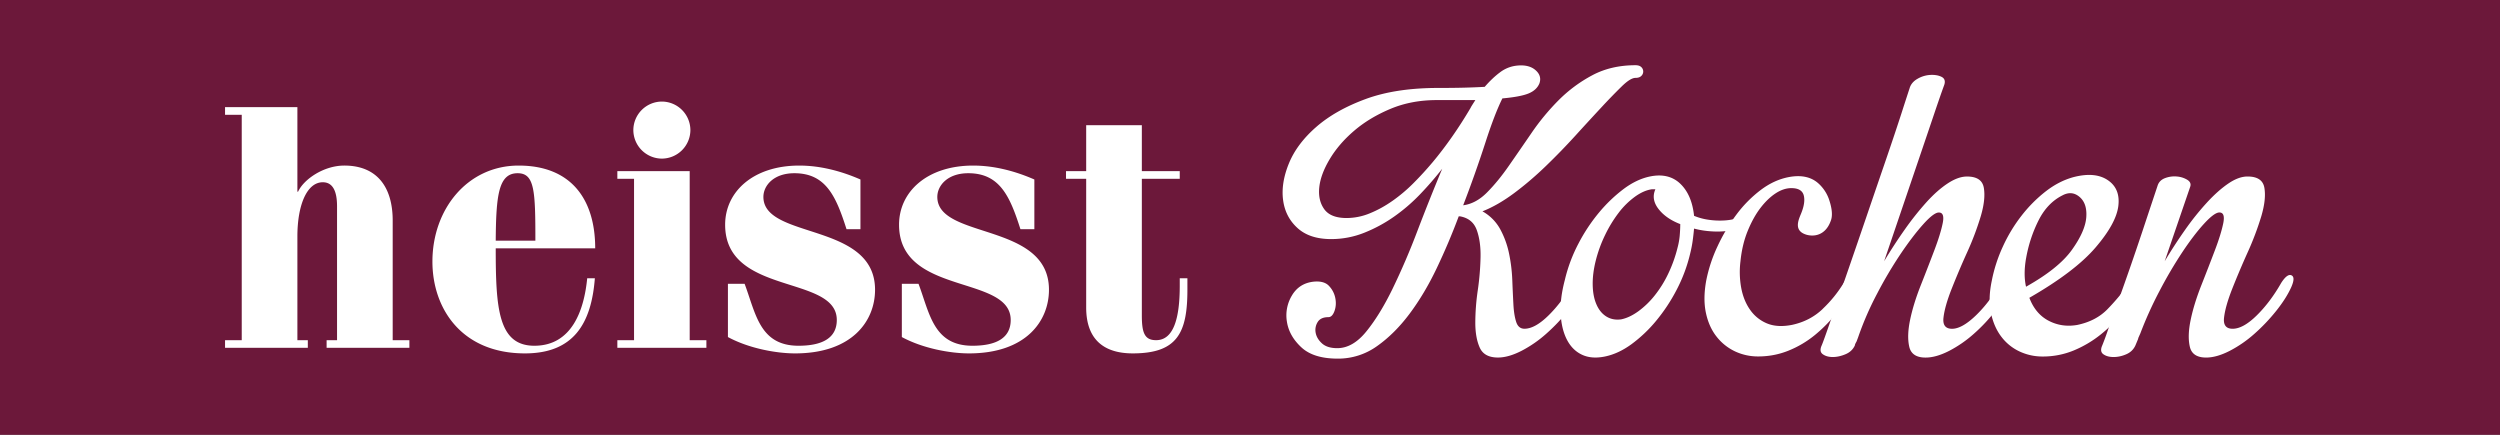 <svg width="230" height="40" viewBox="0 0 230 40" fill="none" xmlns="http://www.w3.org/2000/svg"><rect x="0" y="0" width="230" height="40" fill="#808080" stroke="none"/><g clip-path="url(#clip0_7708_162)"><path fill="#6C183A" d="M0 0h230v40H0z"/><path d="M28.32 31.296V32h-7.616v-.704h1.536V10.56h-1.536v-.704h6.656v7.776h.064c.512-1.12 2.336-2.4 4.256-2.4 3.008 0 4.448 1.984 4.448 5.056v11.008h1.536V32h-7.616v-.704h.96v-12.32c0-1.376-.384-2.208-1.312-2.208-1.44 0-2.336 2.048-2.336 4.992v9.536h.96zm26.439-8.448h-9.152c0 5.504.224 8.96 3.552 8.96 3.456 0 4.576-3.264 4.864-6.208h.704c-.32 4.16-1.952 6.912-6.432 6.912-5.856 0-8.512-4.16-8.512-8.448 0-4.832 3.232-8.832 7.936-8.832 4.8 0 7.04 3.072 7.04 7.616zm-9.152-.704h3.648c0-4.576-.064-6.208-1.632-6.208-1.76 0-1.984 2.016-2.016 6.208zm19.381 9.152V32h-8.192v-.704h1.536V16.448h-1.536v-.704h6.656v15.552h1.536zm-6.72-19.328a2.636 2.636 0 012.624-2.624 2.636 2.636 0 012.624 2.624 2.636 2.636 0 01-2.624 2.624 2.636 2.636 0 01-2.624-2.624zm8.701 19.04v-4.896h1.536c1.024 2.72 1.376 5.696 4.96 5.696 2.176 0 3.52-.704 3.52-2.368 0-4.192-10.272-2.208-10.272-8.768 0-3.04 2.592-5.44 6.816-5.44 1.952 0 3.872.512 5.632 1.28v4.576h-1.28c-.96-3.008-1.888-5.152-4.8-5.152-1.92 0-2.848 1.152-2.848 2.176 0 3.936 10.272 2.304 10.272 8.544 0 2.88-2.112 5.856-7.36 5.856-1.696 0-4.224-.448-6.176-1.504zm16 0v-4.896h1.536c1.024 2.72 1.376 5.696 4.96 5.696 2.176 0 3.52-.704 3.52-2.368 0-4.192-10.272-2.208-10.272-8.768 0-3.04 2.592-5.44 6.816-5.44 1.952 0 3.872.512 5.632 1.28v4.576h-1.28c-.96-3.008-1.888-5.152-4.8-5.152-1.92 0-2.848 1.152-2.848 2.176 0 3.936 10.272 2.304 10.272 8.544 0 2.88-2.112 5.856-7.36 5.856-1.696 0-4.224-.448-6.176-1.504zm16.96-14.56h-1.856v-.704h1.856V11.52h5.12v4.224h3.488v.704h-3.488v12.576c0 1.6.256 2.272 1.312 2.272 1.6 0 2.176-1.984 2.176-4.992V25.6h.704v1.056c0 3.968-.928 5.856-5.024 5.856-2.56 0-4.288-1.184-4.288-4.224v-11.84z" fill="#fff"/><g clip-path="url(#clip1_7708_162)" fill="#fff"><path d="M151.003 6.178c-.118-.12-.297-.178-.534-.178-1.491 0-2.813.306-3.964.916a12.955 12.955 0 00-3.101 2.292 21.356 21.356 0 00-2.49 3.005 500.791 500.791 0 01-2.11 3.057c-.661.95-1.33 1.765-2.007 2.446-.677.678-1.406 1.07-2.185 1.171a115.121 115.121 0 002.032-5.731c.575-1.784 1.101-3.15 1.575-4.102 1.118-.101 1.923-.255 2.413-.458.492-.203.82-.509.991-.916.17-.474.043-.892-.381-1.248-.424-.357-1.026-.485-1.803-.381a3.103 3.103 0 00-1.449.612c-.457.34-.924.782-1.397 1.325-.575.035-1.212.059-1.906.077-.695.018-1.483.026-2.364.026-2.609 0-4.837.34-6.683 1.02-1.846.679-3.362 1.536-4.549 2.571-1.185 1.036-2.026 2.157-2.516 3.363-.489 1.203-.667 2.324-.53 3.36.135 1.035.575 1.892 1.322 2.571.745.681 1.779 1.02 3.101 1.02a8.188 8.188 0 003.05-.586 13.265 13.265 0 002.77-1.504 16.272 16.272 0 002.389-2.063 31.006 31.006 0 002.007-2.318 201.078 201.078 0 00-2.287 5.731 64.978 64.978 0 01-2.287 5.324c-.779 1.597-1.585 2.904-2.415 3.923-.83 1.02-1.72 1.528-2.668 1.528-.61 0-1.077-.144-1.398-.433-.322-.288-.516-.612-.585-.97a1.368 1.368 0 01.177-.992c.186-.306.516-.458.992-.458.236 0 .422-.187.559-.562.134-.372.161-.772.075-1.197a2.24 2.24 0 00-.585-1.12c-.304-.323-.78-.45-1.424-.384-.881.101-1.542.527-1.983 1.273a3.538 3.538 0 00-.457 2.42c.135.865.575 1.647 1.322 2.342.744.697 1.862 1.044 3.354 1.044a6.123 6.123 0 003.608-1.147c1.084-.764 2.083-1.757 2.999-2.981.914-1.222 1.744-2.614 2.491-4.177a59.277 59.277 0 002.032-4.789h.102c.779.136 1.295.552 1.55 1.249.253.697.374 1.528.355 2.496a24.476 24.476 0 01-.255 3.056 21.13 21.13 0 00-.228 2.982c0 .918.134 1.68.406 2.292.271.612.83.918 1.677.918.642 0 1.362-.205 2.16-.612a11.055 11.055 0 002.287-1.58 16.903 16.903 0 002.007-2.113c.61-.764 1.067-1.485 1.373-2.164.272-.612.28-.977.025-1.095-.255-.12-.567.112-.941.687-.679 1.19-1.432 2.191-2.262 3.006-.83.815-1.567 1.222-2.211 1.222-.374 0-.629-.213-.763-.636-.137-.424-.221-.97-.255-1.632-.035-.663-.07-1.408-.102-2.241a14.81 14.81 0 00-.304-2.446 8.088 8.088 0 00-.814-2.217 4.178 4.178 0 00-1.626-1.63c.948-.373 1.921-.934 2.923-1.68 1-.746 1.973-1.579 2.923-2.497a60.374 60.374 0 002.72-2.802c.865-.95 1.66-1.816 2.389-2.598a54.275 54.275 0 011.88-1.936c.525-.508.941-.764 1.245-.764.237 0 .414-.058.534-.178a.562.562 0 00.178-.407.562.562 0 00-.178-.408l.004.006zm-19.237 8.788a30.275 30.275 0 01-1.728 1.884 14.298 14.298 0 01-1.932 1.63c-.679.476-1.373.857-2.082 1.145a5.625 5.625 0 01-2.134.433c-.984 0-1.669-.271-2.059-.814-.389-.543-.542-1.214-.457-2.013.084-.798.406-1.664.965-2.598.559-.934 1.304-1.8 2.236-2.598.932-.798 2.04-1.47 3.329-2.012 1.288-.543 2.712-.815 4.27-.815h3.558c-.543.85-.406.663-.406.663-1.118 1.903-2.305 3.599-3.558 5.095h-.002z"/><path d="M161.344 19.169c-.204-.152-.475-.009-.814.431-.169.24-.44.408-.814.511a5.4 5.4 0 01-1.22.178 7.061 7.061 0 01-1.346-.077 5.344 5.344 0 01-1.296-.356c-.136-1.291-.559-2.276-1.27-2.955-.712-.679-1.645-.9-2.795-.663-.814.17-1.618.553-2.414 1.147a13.625 13.625 0 00-2.262 2.165 15.95 15.95 0 00-1.905 2.877 14.133 14.133 0 00-1.245 3.338c-.304 1.155-.432 2.199-.381 3.133.051.934.247 1.725.583 2.37.339.644.804 1.104 1.398 1.375.591.272 1.295.322 2.109.152.814-.17 1.618-.543 2.413-1.12a12.719 12.719 0 002.263-2.14 15.95 15.95 0 001.905-2.878 14.19 14.19 0 001.244-3.336c.102-.407.178-.798.229-1.171.051-.373.094-.746.126-1.121.508.136 1.043.22 1.602.255a7.859 7.859 0 001.575-.05c.491-.067.93-.195 1.322-.381.389-.187 1.193-1.528.991-1.682l.002-.002zm-6.811 2.52a6.573 6.573 0 01-.204 1.121 12.512 12.512 0 01-.839 2.343 10.318 10.318 0 01-1.244 2.013 7.822 7.822 0 01-1.526 1.477c-.543.39-1.067.636-1.575.738-.508.068-.957-.017-1.347-.254-.389-.237-.695-.602-.913-1.096-.221-.493-.339-1.086-.355-1.784-.017-.695.075-1.45.279-2.267a12.07 12.07 0 01.865-2.37 11.73 11.73 0 011.244-2.036 7.251 7.251 0 011.5-1.478c.54-.389 1.067-.62 1.575-.686h.304c-.272.612-.178 1.213.279 1.807.457.594 1.126 1.062 2.008 1.4 0 .341-.019.698-.051 1.07v.003z"/><path d="M167.697 28.414c-.78.748-1.728 1.24-2.846 1.477-.881.17-1.636.128-2.263-.127a3.534 3.534 0 01-1.55-1.222c-.406-.562-.685-1.23-.838-2.013a8.103 8.103 0 01-.076-2.497c.102-1.019.322-1.943.661-2.776.339-.83.728-1.536 1.169-2.114.441-.577.906-1.027 1.397-1.35.492-.322.974-.484 1.449-.484.642 0 1.024.221 1.144.663.119.442.033 1.011-.255 1.706-.216.523-.536 1.263.047 1.7.539.404 2.136.665 2.726-1.15.179-.558 0-1.316-.184-1.855a3.538 3.538 0 00-1.014-1.524c-.661-.577-1.55-.764-2.668-.561-.914.17-1.787.57-2.617 1.198a11.31 11.31 0 00-2.236 2.267 16.321 16.321 0 00-1.728 2.904 13.554 13.554 0 00-1.043 3.158c-.204 1.12-.212 2.113-.026 2.98.185.866.516 1.598.991 2.192a4.69 4.69 0 001.704 1.35 4.953 4.953 0 002.109.457c.983 0 1.914-.178 2.795-.535a9.342 9.342 0 002.413-1.426 13.358 13.358 0 002.008-2.04c.61-.763 1.15-1.554 1.625-2.368.17-.272.255-.509.255-.714 0-.204-.059-.33-.177-.383-.118-.05-.271-.024-.457.077-.186.102-.381.306-.585.613a11.48 11.48 0 01-1.932 2.393"/><path d="M178.623 7.07c-.271-.136-.61-.195-1.016-.178a2.625 2.625 0 00-1.193.356c-.39.221-.635.52-.737.892-.102.306-.349 1.062-.736 2.266-.39 1.205-.873 2.649-1.449 4.33-.577 1.68-1.187 3.464-1.83 5.349-.644 1.884-1.254 3.66-1.829 5.323l-1.473 4.254c-.406 1.172-.661 1.877-.763 2.114-.17.375-.135.646.102.815.236.17.542.255.916.255.373 0 .763-.085 1.169-.255.406-.17.693-.44.865-.815 0-.067.051-.186.153-.357l.153-.407a28.218 28.218 0 011.728-3.974 38.703 38.703 0 012.184-3.693c.745-1.102 1.441-2.012 2.083-2.725.643-.714 1.118-1.07 1.422-1.07.373 0 .492.33.355.993-.135.662-.39 1.485-.763 2.47-.373.985-.787 2.055-1.244 3.21-.457 1.155-.788 2.225-.992 3.21-.204.985-.228 1.808-.075 2.47.153.663.653.994 1.499.994.643 0 1.363-.205 2.161-.612a11.072 11.072 0 002.286-1.58 15.37 15.37 0 001.981-2.113c.592-.764 1.043-1.485 1.347-2.164.271-.612.279-.977.024-1.095-.253-.12-.551.112-.889.688-.68 1.19-1.441 2.19-2.287 3.005-.849.815-1.577 1.222-2.185 1.222-.608 0-.873-.349-.787-1.044.083-.695.33-1.562.736-2.598a74.266 74.266 0 011.424-3.362 26.626 26.626 0 001.271-3.362c.304-1.036.398-1.9.279-2.598-.118-.695-.634-1.044-1.55-1.044-.543 0-1.136.213-1.779.637-.645.425-1.295 1-1.956 1.732a26.879 26.879 0 00-1.983 2.497 46.246 46.246 0 00-1.906 2.928c.508-1.493 1.043-3.064 1.602-4.711l1.601-4.712c.508-1.494.965-2.843 1.373-4.05.406-1.205.728-2.131.965-2.776.102-.338.016-.577-.255-.713"/><path d="M196.867 25.358c-.237-.136-.559.085-.965.662a19.602 19.602 0 01-2.058 2.47c-.696.698-1.602 1.164-2.72 1.401-.948.17-1.83.043-2.644-.38-.814-.424-1.407-1.13-1.779-2.114 2.779-1.597 4.803-3.133 6.074-4.61 1.27-1.478 1.972-2.75 2.109-3.821.135-1.07-.186-1.866-.967-2.393-.779-.527-1.83-.62-3.15-.28-.881.24-1.728.67-2.542 1.299a12.718 12.718 0 00-2.236 2.241 14.166 14.166 0 00-1.727 2.854 13.66 13.66 0 00-1.016 3.133c-.237 1.12-.263 2.114-.078 2.981.186.865.508 1.597.965 2.19a4.453 4.453 0 001.677 1.35 4.956 4.956 0 002.109.458 7.41 7.41 0 002.871-.559 10.23 10.23 0 002.49-1.477 12.325 12.325 0 002.034-2.063 13.816 13.816 0 001.449-2.268c.304-.578.338-.934.102-1.07l.002-.004zm-10.47-1.579a12.622 12.622 0 011.118-3.439c.541-1.104 1.288-1.893 2.236-2.369.576-.306 1.1-.255 1.575.152.473.407.677 1.036.61 1.885-.069.849-.508 1.842-1.322 2.98-.814 1.14-2.219 2.268-4.219 3.39-.169-.749-.169-1.614 0-2.599h.002z"/><path d="M201.49 17.207c.102-.272.016-.492-.256-.663a2.162 2.162 0 00-.964-.306 2.437 2.437 0 00-1.094.152c-.355.136-.583.375-.685.714l-.535 1.605c-.255.764-.551 1.655-.889 2.675a278.898 278.898 0 01-2.21 6.37c-.355.984-.661 1.841-.914 2.571a27.457 27.457 0 01-.534 1.451c-.169.375-.135.646.102.815.237.17.551.255.94.255.39 0 .78-.085 1.169-.255.39-.17.67-.44.839-.815l.255-.612v-.05l.204-.459a35.013 35.013 0 011.752-3.873 39.889 39.889 0 012.11-3.59c.712-1.07 1.381-1.944 2.007-2.625.626-.679 1.091-1.02 1.397-1.02.374 0 .49.331.355.994-.136.662-.389 1.485-.763 2.47a234.94 234.94 0 01-1.244 3.21c-.457 1.155-.787 2.225-.991 3.21-.205.985-.229 1.808-.076 2.47.153.663.653.994 1.499.994.643 0 1.363-.205 2.161-.612a11.104 11.104 0 002.287-1.579 16.897 16.897 0 002.007-2.114c.61-.764 1.067-1.485 1.373-2.164.271-.612.279-.977.024-1.095-.255-.12-.567.112-.94.688-.677 1.19-1.432 2.19-2.262 3.005-.831.815-1.567 1.222-2.212 1.222-.61 0-.873-.349-.787-1.044.083-.695.33-1.562.736-2.598a77.639 77.639 0 011.422-3.362 26.938 26.938 0 001.271-3.362c.306-1.035.398-1.9.28-2.598-.119-.695-.635-1.044-1.551-1.044-.543 0-1.126.213-1.752.637-.629.425-1.279 1-1.957 1.732a24.511 24.511 0 00-2.007 2.497 46.18 46.18 0 00-1.905 2.928l2.338-6.825z"/></g></g><defs><clipPath id="clip0_7708_162"><path fill="#fff" d="M0 0h230v40H0z"/></clipPath><clipPath id="clip1_7708_162"><path fill="#fff" transform="translate(118 6)" d="M0 0h93v27H0z"/></clipPath></defs></svg>